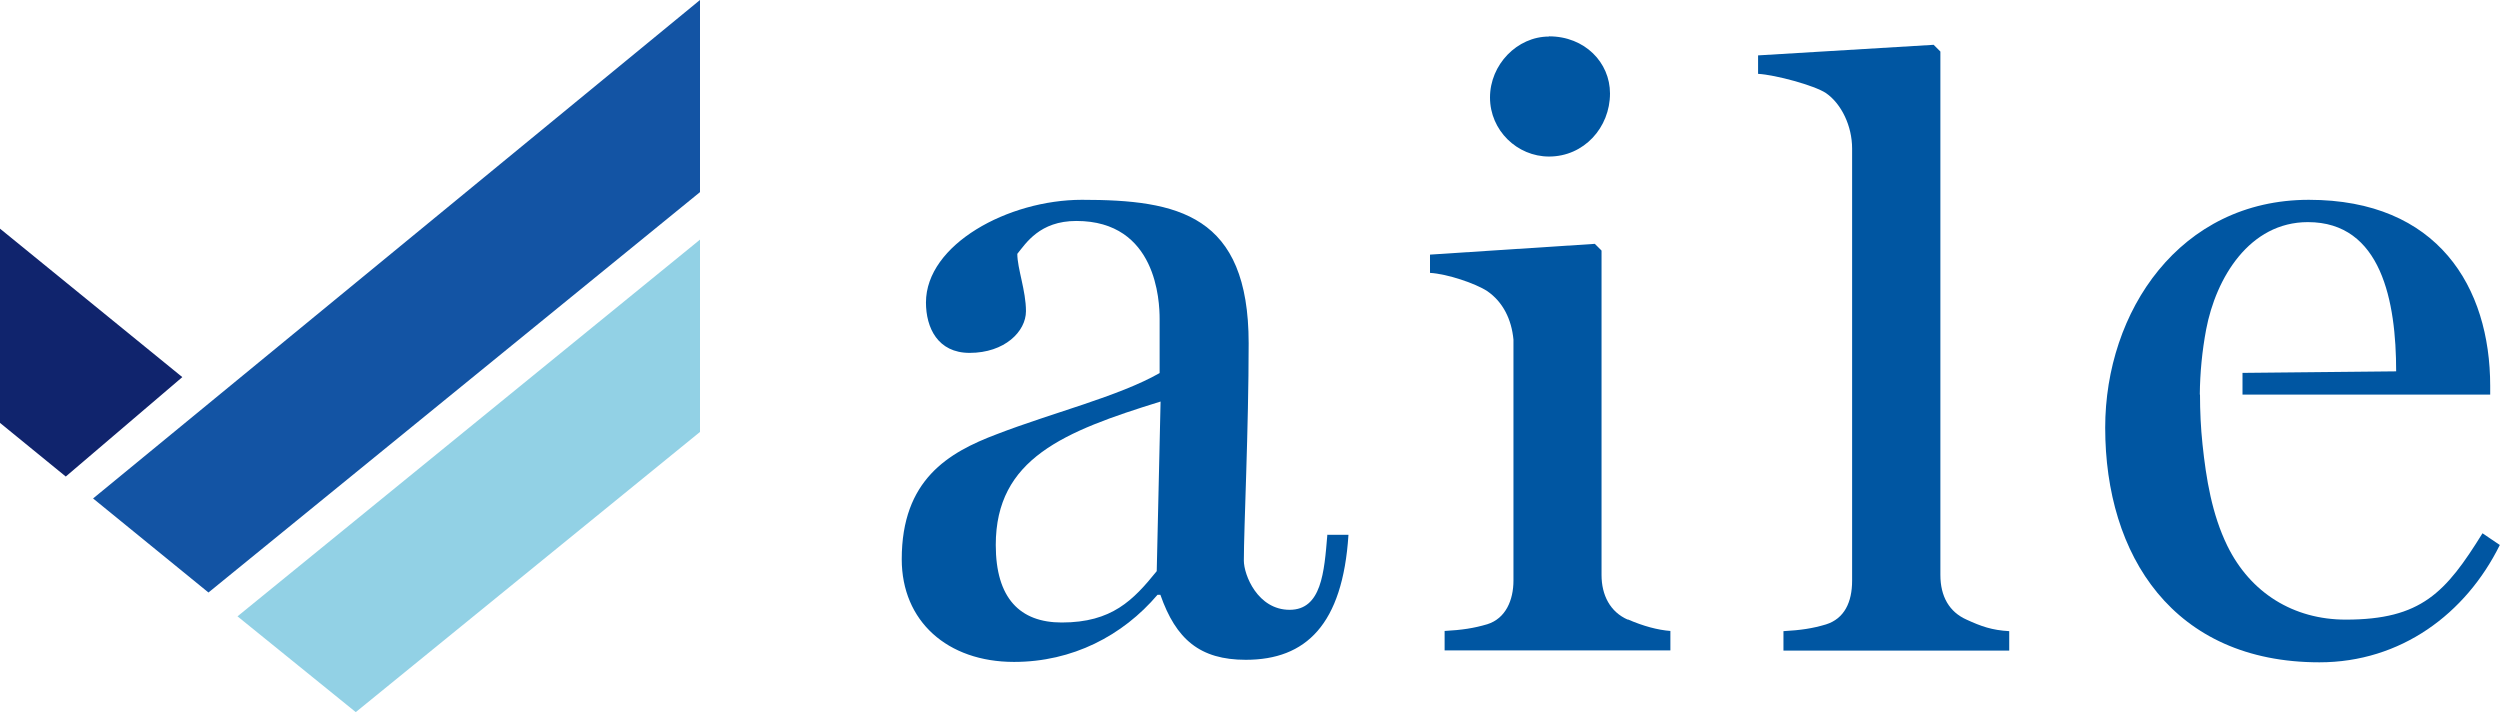 <?xml version="1.0" encoding="UTF-8"?><svg id="_レイヤー_2" xmlns="http://www.w3.org/2000/svg" viewBox="0 0 130 37.03"><defs><style>.cls-1{fill:#1354a4;}.cls-2{fill:#0056a2;}.cls-3{fill:#10246d;}.cls-4{fill:#92d1e5;}</style></defs><g id="_レイヤー_1-2"><g id="logo"><g id="logotype"><path class="cls-2" d="M69.02,27.83c-.16,1.92-.3,3.88-1.96,3.88s-2.38-1.81-2.38-2.56c0-1.67.25-6.86.25-11.3,0-6.7-3.68-7.46-8.67-7.46-3.83,0-8.11,2.32-8.11,5.34,0,1.31.61,2.62,2.27,2.62,1.82,0,2.93-1.11,2.93-2.17s-.45-2.22-.45-2.98c.45-.55,1.16-1.71,3.07-1.71,4.18,0,4.33,4.18,4.33,5.09v2.82c-2.12,1.21-5.6,2.07-8.47,3.18-2.52.95-4.94,2.37-4.94,6.5,0,3.22,2.37,5.34,5.84,5.34,3.03,0,5.65-1.36,7.46-3.49h.15c.81,2.32,2.06,3.38,4.44,3.38,3.12,0,5.04-1.82,5.34-6.5h-1.11ZM60.15,29.7c-1.22,1.51-2.33,2.67-4.94,2.67-2.17,0-3.43-1.26-3.43-4.03,0-4.49,3.53-5.9,8.57-7.46l-.2,8.82Z"/><path class="cls-2" d="M80.55,1.9c-1.66,0-3.07,1.46-3.07,3.17s1.41,3.07,3.07,3.07c1.82,0,3.17-1.51,3.17-3.28,0-1.61-1.31-2.97-3.17-2.97ZM84.64,32.22c-.91-.4-1.36-1.27-1.36-2.32V13.03l-.35-.35-8.57.56v.95c.9.05,2.37.55,2.98.95.81.56,1.26,1.46,1.36,2.52v12.53c0,1.01-.4,1.97-1.36,2.27-.71.21-1.32.3-2.22.35v1.01h11.74v-1.01c-.65-.05-1.41-.25-2.21-.6Z"/><path class="cls-2" d="M102.26,32.22c-.9-.4-1.36-1.21-1.36-2.32V2.68l-.35-.35-9.13.55v.96c.9.05,2.93.6,3.53,1,.81.56,1.36,1.72,1.36,2.88v22.48c0,1.11-.4,1.97-1.36,2.27-.7.21-1.31.3-2.21.35v1.01h11.74v-1.01c-.9-.05-1.46-.25-2.22-.6Z"/><path class="cls-2" d="M114.4,20.52c0,.86.04,1.73.13,2.58.19,1.8.49,3.64,1.29,5.28,1.2,2.45,3.44,3.84,6.16,3.84,3.93,0,5.2-1.41,7.11-4.49l.9.61c-1.77,3.58-5.15,6.1-9.38,6.1-7.6,0-11.14-5.55-11.14-12.2,0-6.05,3.88-11.85,10.59-11.85s9.43,4.54,9.43,9.68v.45h-12.88v-1.13l7.99-.08c0-3.63-.76-7.76-4.59-7.76-3.04,0-4.78,2.9-5.29,5.58-.21,1.12-.32,2.25-.33,3.39Z"/></g><g id="simbol"><polygon class="cls-3" points="9.48 19.61 0 11.89 0 21.99 3.42 24.78 9.48 19.61"/><polygon class="cls-1" points="4.84 25.92 10.84 30.81 36.4 9.99 36.4 0 4.84 25.92"/><polygon class="cls-4" points="36.4 12.46 36.4 22.46 18.5 37.03 12.35 32.05 36.4 12.46"/></g></g></g></svg>
